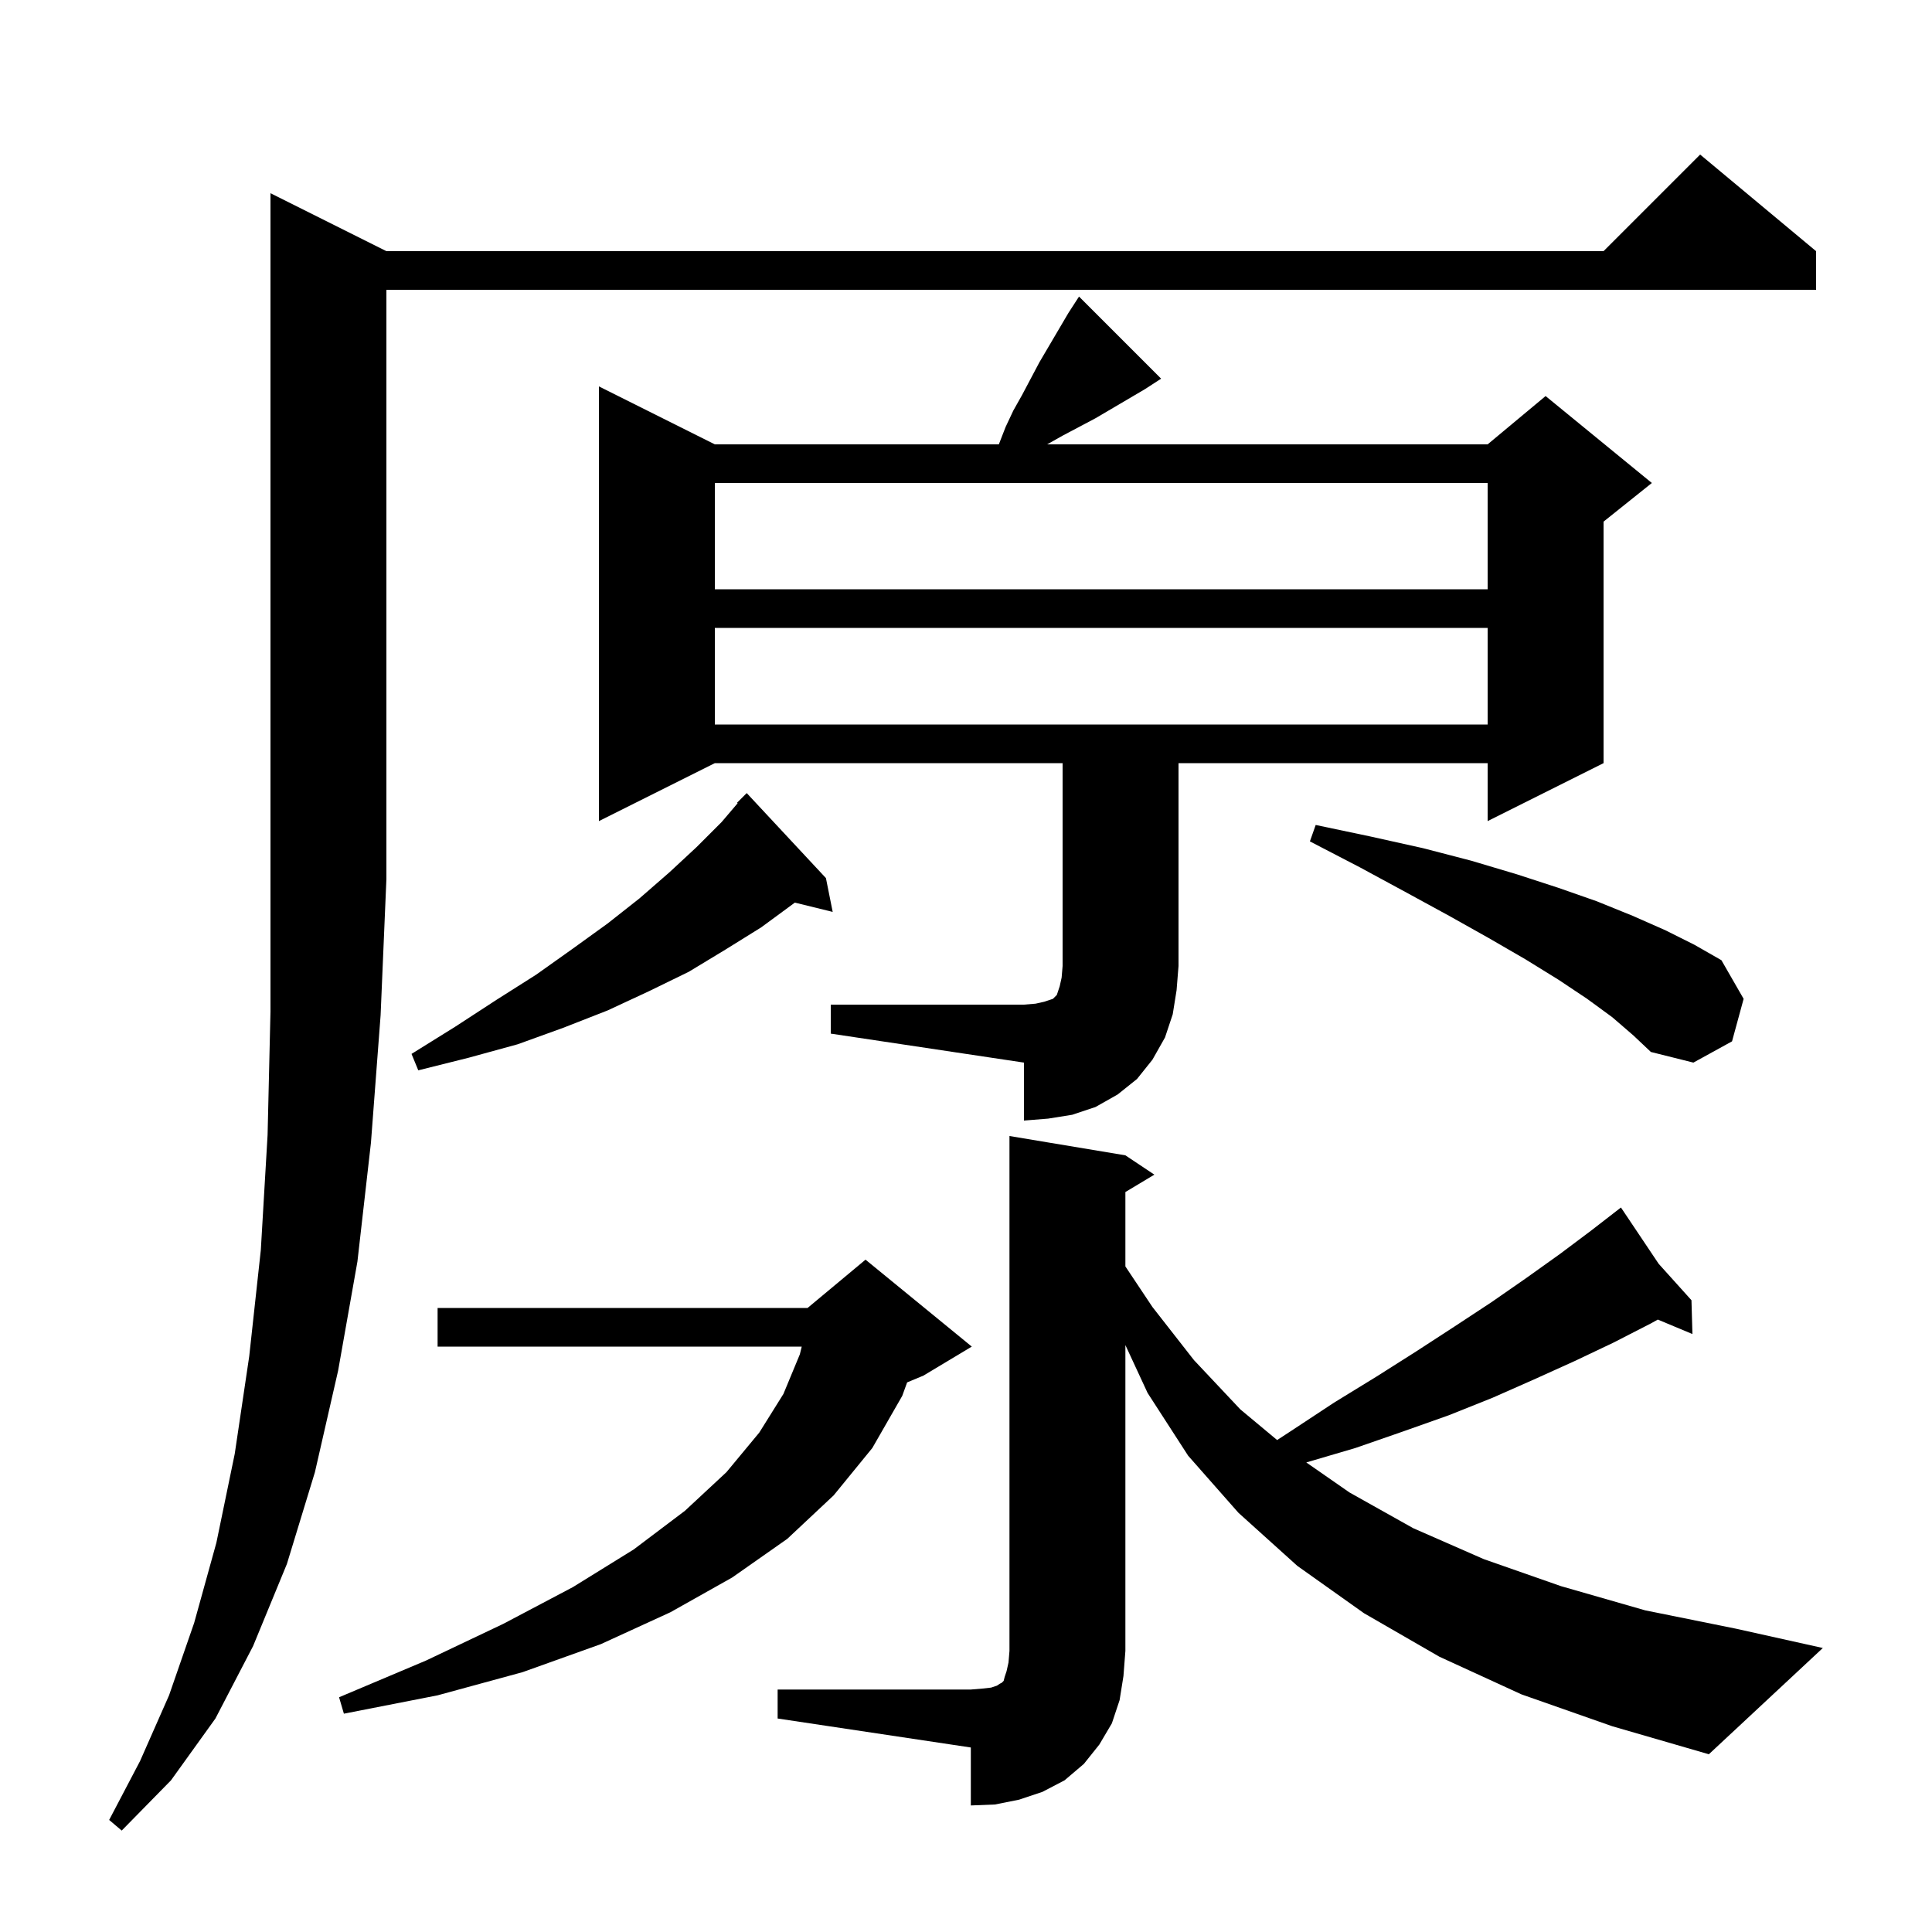 <svg xmlns="http://www.w3.org/2000/svg" xmlns:xlink="http://www.w3.org/1999/xlink" version="1.1" baseProfile="full" viewBox="0 0 200 200" width="200" height="200"><g fill="currentColor"><path d="M 40.0 26.0 L 166.0 26.0 L 176.0 16.0 L 188.0 26.0 L 188.0 30.0 L 40.0 30.0 L 40.0 91.0 L 39.4 105.1 L 38.4 118.3 L 37.0 130.6 L 35.0 141.9 L 32.6 152.4 L 29.7 161.9 L 26.2 170.4 L 22.3 177.9 L 17.7 184.3 L 12.6 189.5 L 11.3 188.4 L 14.5 182.3 L 17.5 175.5 L 20.1 168.0 L 22.4 159.7 L 24.3 150.5 L 25.8 140.4 L 27.0 129.4 L 27.7 117.5 L 28.0 104.7 L 28.0 20.0 Z M 80.5 174.9 L 100.5 174.9 L 101.7 174.8 L 102.6 174.7 L 103.2 174.5 L 103.5 174.3 L 103.7 174.2 L 103.9 174.0 L 104.0 173.6 L 104.2 173.0 L 104.4 172.1 L 104.5 170.9 L 104.5 117.6 L 116.5 119.6 L 119.5 121.6 L 116.5 123.4 L 116.5 131.1 L 119.3 135.3 L 123.6 140.8 L 128.4 145.9 L 132.208 149.073 L 133.7 148.1 L 138.1 145.2 L 142.5 142.5 L 146.6 139.9 L 150.6 137.3 L 154.4 134.8 L 158.0 132.3 L 161.5 129.8 L 164.7 127.4 L 167.01 125.612 L 167.0 125.6 L 167.01 125.611 L 167.8 125.0 L 171.703 130.826 L 175.1 134.6 L 175.2 138.1 L 171.617 136.602 L 170.9 137.0 L 167.0 139.0 L 163.0 140.9 L 158.8 142.8 L 154.5 144.7 L 150.0 146.5 L 145.2 148.2 L 140.3 149.9 L 135.227 151.392 L 139.7 154.5 L 146.3 158.2 L 153.6 161.4 L 161.6 164.2 L 170.3 166.7 L 179.7 168.6 L 188.7 170.6 L 176.9 181.6 L 166.9 178.7 L 157.5 175.4 L 149.0 171.5 L 141.2 167.0 L 134.3 162.1 L 128.2 156.6 L 123.0 150.7 L 118.8 144.2 L 116.5 139.241 L 116.5 170.9 L 116.3 173.5 L 115.9 176.0 L 115.1 178.4 L 113.8 180.6 L 112.2 182.6 L 110.2 184.3 L 107.9 185.5 L 105.5 186.3 L 103.0 186.8 L 100.5 186.9 L 100.5 180.9 L 80.5 177.9 Z M 100.6 139.4 L 95.6 142.4 L 93.905 143.106 L 93.4 144.5 L 90.3 149.9 L 86.3 154.8 L 81.5 159.3 L 75.8 163.3 L 69.4 166.9 L 62.2 170.2 L 54.1 173.1 L 45.3 175.5 L 35.6 177.4 L 35.1 175.7 L 44.1 171.9 L 52.1 168.1 L 59.3 164.3 L 65.6 160.4 L 70.9 156.4 L 75.2 152.4 L 78.6 148.3 L 81.1 144.3 L 82.8 140.2 L 82.995 139.4 L 45.3 139.4 L 45.3 135.4 L 83.6 135.4 L 89.6 130.4 Z M 86.0 104.0 L 106.0 104.0 L 107.2 103.9 L 108.1 103.7 L 109.0 103.4 L 109.4 103.0 L 109.7 102.1 L 109.9 101.2 L 110.0 100.0 L 110.0 79.0 L 74.0 79.0 L 62.0 85.0 L 62.0 40.0 L 74.0 46.0 L 103.4 46.0 L 104.1 44.2 L 104.9 42.5 L 105.8 40.9 L 107.6 37.5 L 110.6 32.4 L 111.7 30.7 L 120.2 39.2 L 118.5 40.3 L 113.4 43.3 L 110.0 45.1 L 108.4 46.0 L 154.0 46.0 L 160.0 41.0 L 171.0 50.0 L 166.0 54.0 L 166.0 79.0 L 154.0 85.0 L 154.0 79.0 L 122.0 79.0 L 122.0 100.0 L 121.8 102.5 L 121.4 105.0 L 120.6 107.4 L 119.3 109.7 L 117.7 111.7 L 115.7 113.3 L 113.4 114.6 L 111.0 115.4 L 108.5 115.8 L 106.0 116.0 L 106.0 110.0 L 86.0 107.0 Z M 85.5 90.9 L 86.2 94.4 L 82.28 93.437 L 82.2 93.5 L 78.8 96.0 L 75.1 98.3 L 71.3 100.6 L 67.2 102.6 L 62.9 104.6 L 58.3 106.4 L 53.6 108.1 L 48.5 109.5 L 43.3 110.8 L 42.6 109.1 L 47.1 106.3 L 51.4 103.5 L 55.5 100.9 L 59.3 98.2 L 62.9 95.6 L 66.2 93.0 L 69.3 90.3 L 72.1 87.7 L 74.7 85.1 L 76.36 83.151 L 76.3 83.1 L 77.3 82.1 Z M 166.9 105.3 L 164.3 103.4 L 161.3 101.4 L 157.9 99.3 L 154.1 97.1 L 150.0 94.8 L 145.6 92.4 L 140.8 89.8 L 135.6 87.1 L 136.2 85.4 L 141.9 86.6 L 147.3 87.8 L 152.3 89.1 L 157.0 90.5 L 161.3 91.9 L 165.3 93.3 L 169.0 94.8 L 172.4 96.3 L 175.4 97.8 L 178.2 99.4 L 180.5 103.4 L 179.3 107.8 L 175.3 110.0 L 170.9 108.9 L 169.1 107.2 Z M 74.0 65.0 L 74.0 75.0 L 154.0 75.0 L 154.0 65.0 Z M 74.0 50.0 L 74.0 61.0 L 154.0 61.0 L 154.0 50.0 Z "/></g></svg>